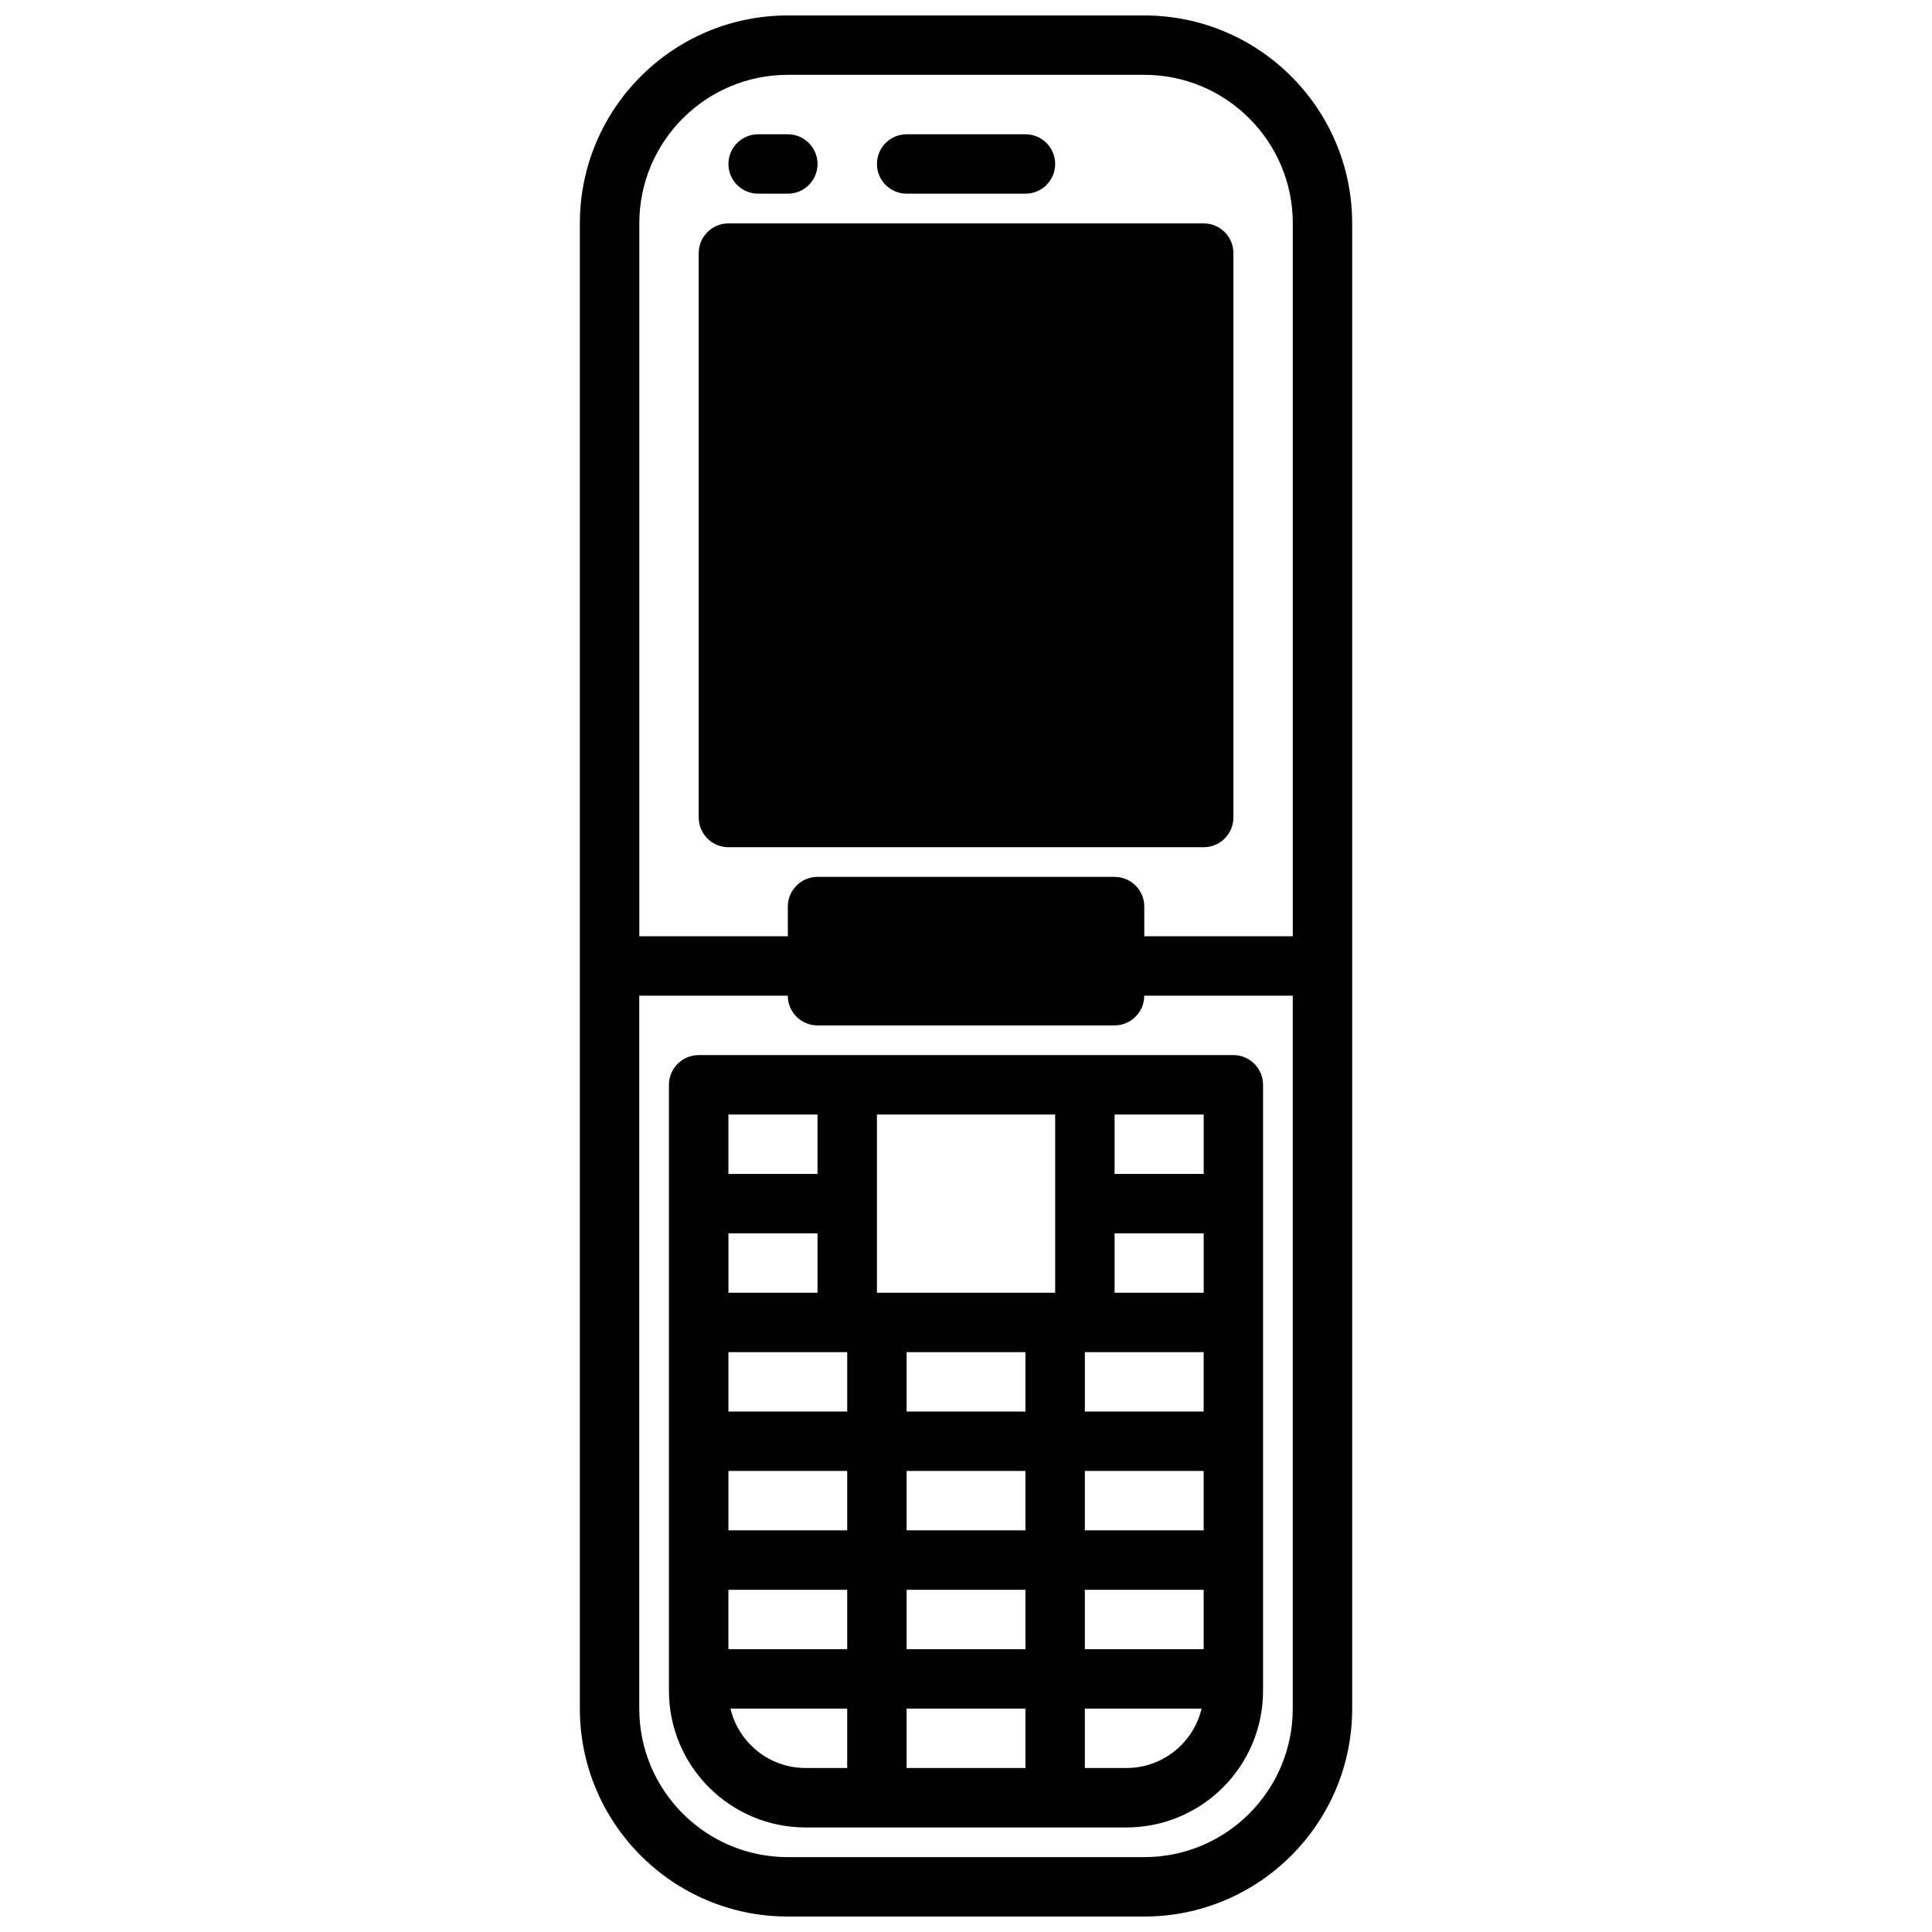 <?xml version="1.0" encoding="UTF-8"?>
<!-- Uploaded to: ICON Repo, www.iconrepo.com, Generator: ICON Repo Mixer Tools -->
<svg width="800px" height="800px" version="1.1" viewBox="144 144 512 512" xmlns="http://www.w3.org/2000/svg">
 <defs>
  <clipPath id="a">
   <path d="m297 148.09h206v503.81h-206z"/>
  </clipPath>
 </defs>
 <g clip-path="url(#a)">
  <path d="m502.34 203.2c0-30.418-24.688-55.105-55.105-55.105h-94.465c-30.418 0-55.102 24.688-55.102 55.105v393.6c0 30.414 24.684 55.102 55.102 55.102h94.465c30.418 0 55.105-24.688 55.105-55.102zm-149.57 204.67h-39.359v188.93c0 21.727 17.633 39.359 39.359 39.359h94.465c21.727 0 39.359-17.633 39.359-39.359v-188.93h-39.359c0 4.344-3.527 7.871-7.871 7.871h-78.723c-4.344 0-7.871-3.527-7.871-7.871zm125.95 23.617c0-4.348-3.527-7.875-7.871-7.875h-141.7c-4.344 0-7.871 3.527-7.871 7.875v160.59c0 19.98 16.234 36.215 36.211 36.215h85.02c19.98 0 36.211-16.234 36.211-36.215zm-141.14 165.31h30.938v15.742h-11.023c-9.664 0-17.789-6.723-19.914-15.742zm46.68 15.742h31.488v-15.742h-31.488zm78.168-15.742c-2.125 9.02-10.246 15.742-19.914 15.742h-11.02v-15.742zm-30.934-15.746h31.488v-15.742h-31.488zm-47.234 0h31.488v-15.742h-31.488zm-47.23 0h31.488v-15.742h-31.488zm94.465-31.488h31.488v-15.742h-31.488zm-47.234 0h31.488v-15.742h-31.488zm-47.23 0h31.488v-15.742h-31.488zm94.465-31.488h31.488v-15.742h-31.488zm-47.234 0h31.488v-15.742h-31.488zm-47.23 0h31.488v-15.742h-31.488zm102.34-31.488h23.617v-15.742h-23.617zm-62.977-47.23v47.23h47.23v-47.23zm-15.746 47.23v-15.742h-23.613v15.742zm78.723-47.23v15.742h23.617v-15.742zm-102.34 0v15.742h23.613v-15.742zm149.57-47.234v-188.93c0-21.727-17.633-39.363-39.359-39.363h-94.465c-21.727 0-39.359 17.637-39.359 39.363v188.93h39.359v-7.871c0-4.344 3.527-7.871 7.871-7.871h78.723c4.344 0 7.871 3.527 7.871 7.871v7.871zm-15.742-181.05c0-4.348-3.527-7.871-7.871-7.871h-125.95c-4.348 0-7.875 3.523-7.875 7.871v149.57c0 4.348 3.527 7.875 7.875 7.875h125.95c4.344 0 7.871-3.527 7.871-7.875zm-125.95-15.746h7.871c4.348 0 7.871-3.523 7.871-7.871 0-4.344-3.523-7.871-7.871-7.871h-7.871c-4.344 0-7.871 3.527-7.871 7.871 0 4.348 3.527 7.871 7.871 7.871zm39.359 0h31.488c4.348 0 7.871-3.523 7.871-7.871 0-4.344-3.523-7.871-7.871-7.871h-31.488c-4.344 0-7.871 3.527-7.871 7.871 0 4.348 3.527 7.871 7.871 7.871z" fill-rule="evenodd"/>
 </g>
</svg>